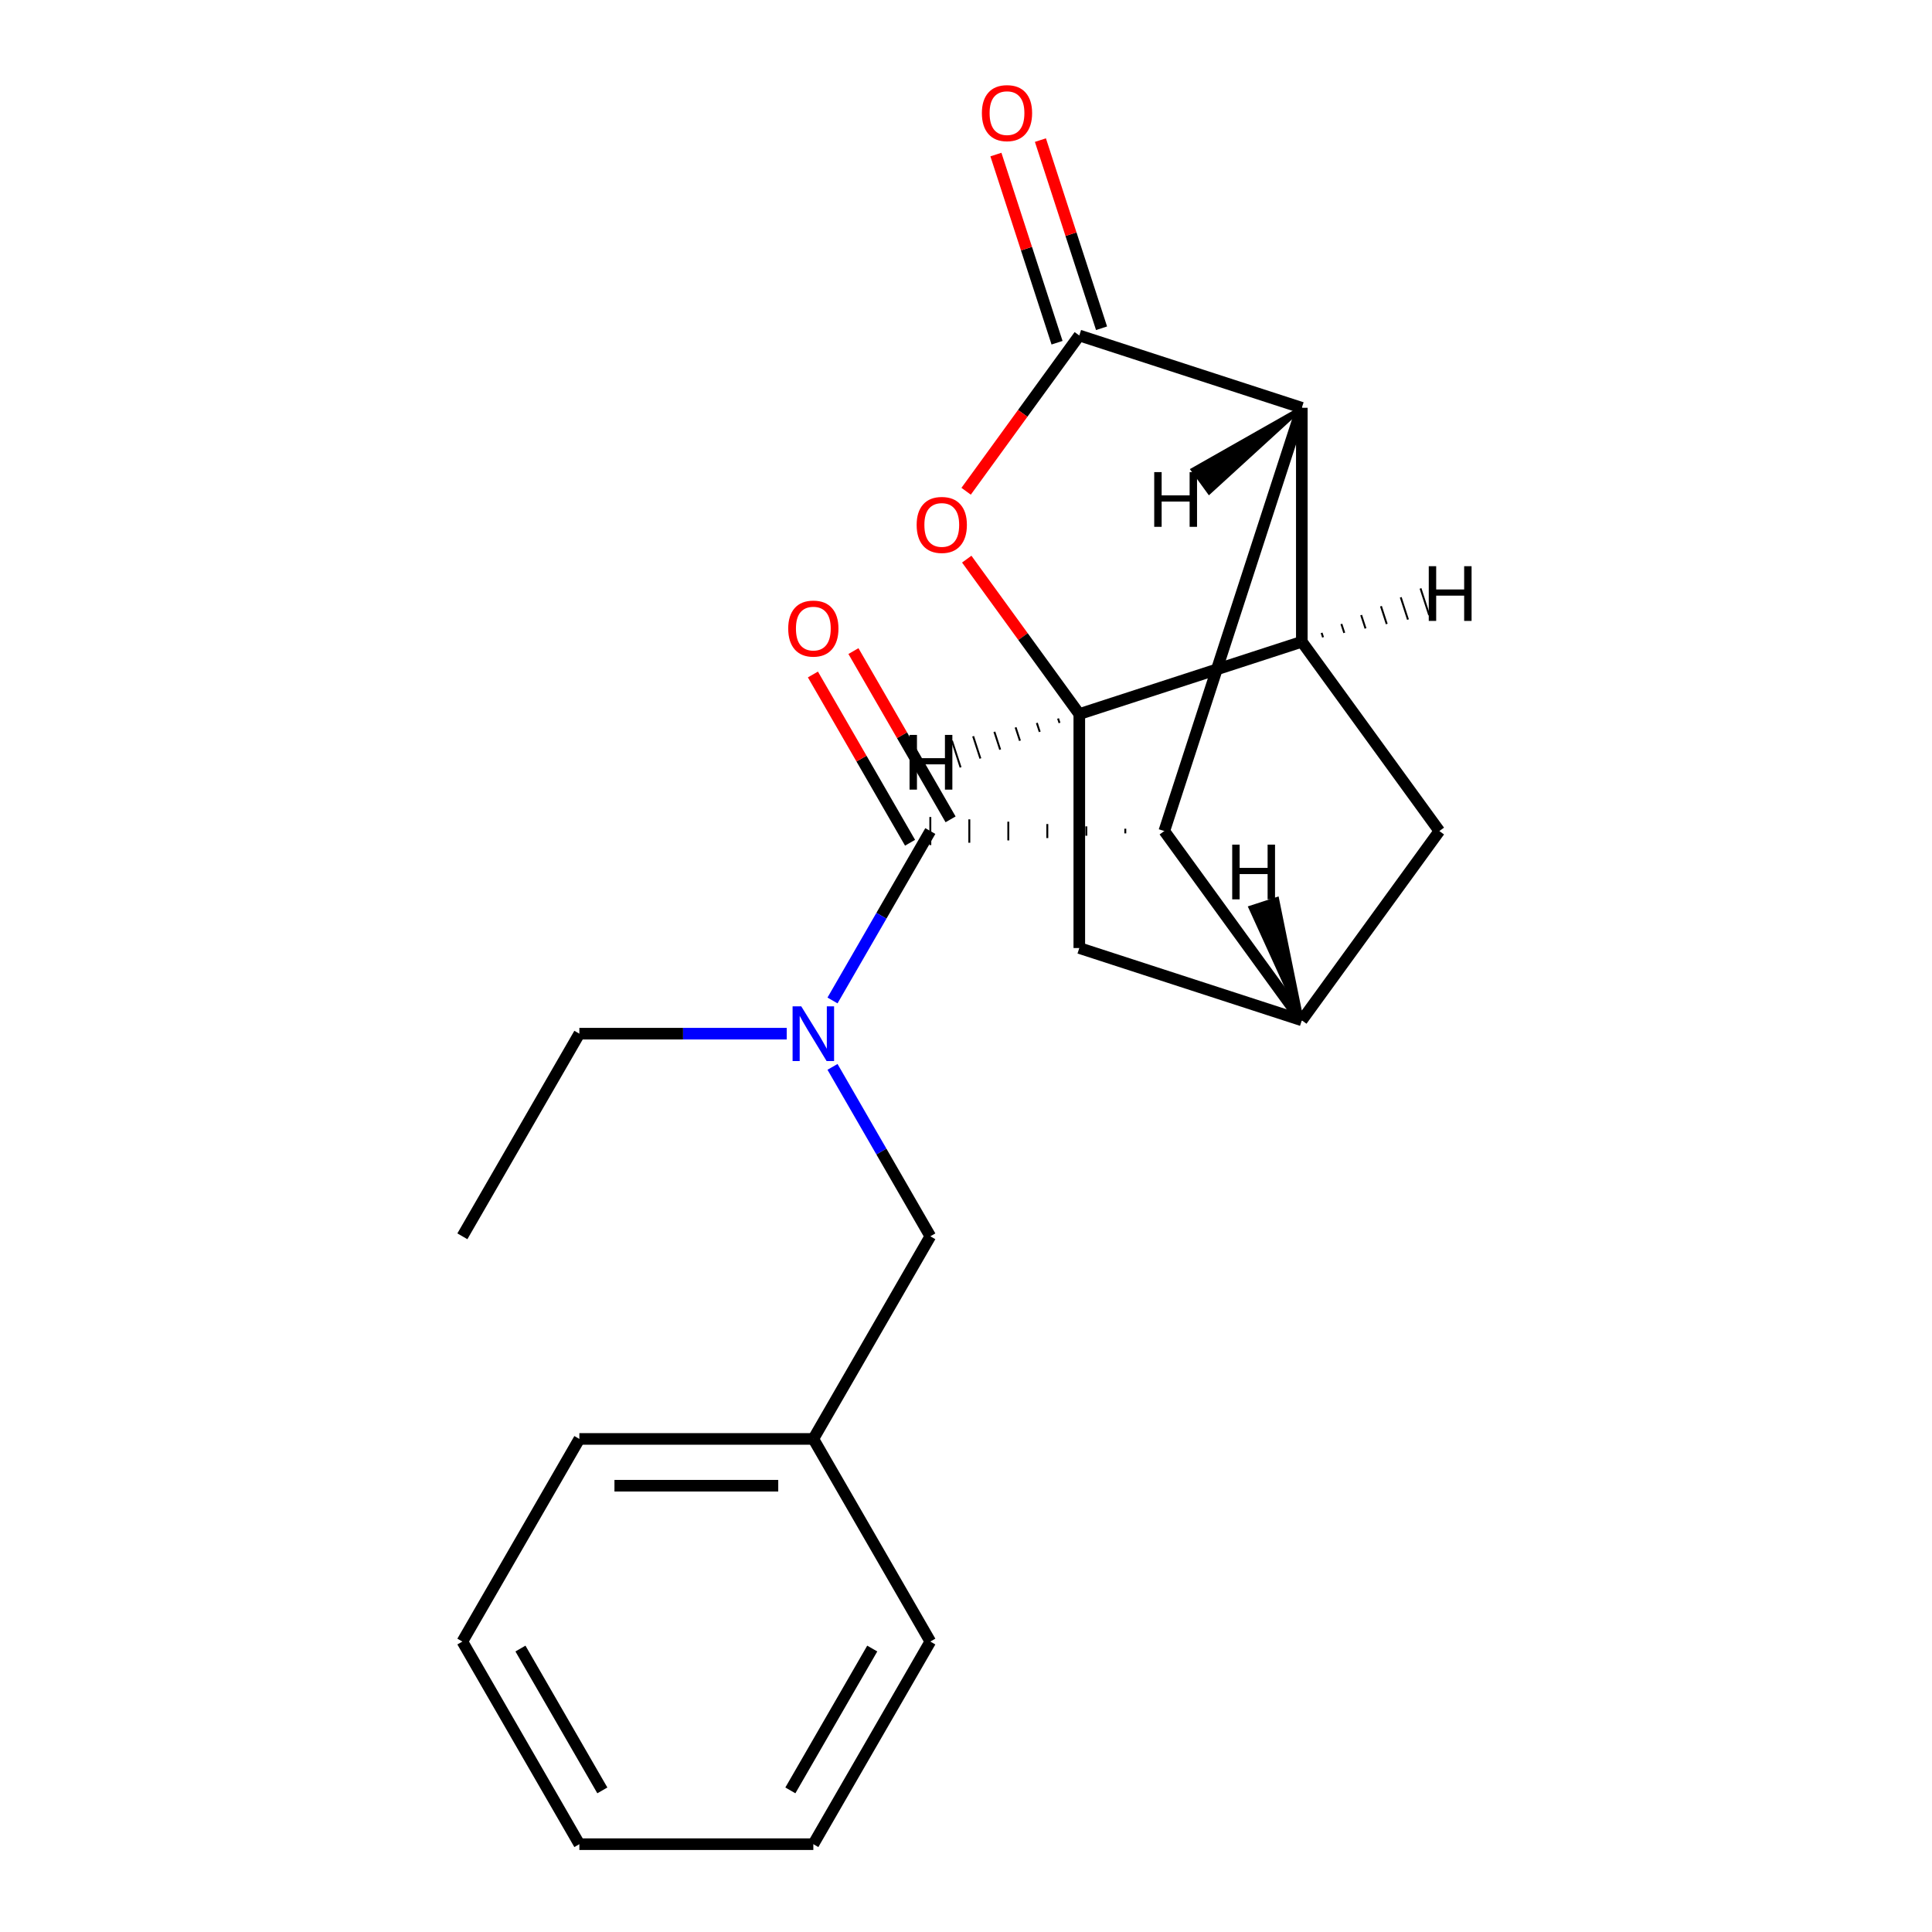 <?xml version='1.0' encoding='iso-8859-1'?>
<svg version='1.1' baseProfile='full'
              xmlns='http://www.w3.org/2000/svg'
                      xmlns:rdkit='http://www.rdkit.org/xml'
                      xmlns:xlink='http://www.w3.org/1999/xlink'
                  xml:space='preserve'
width='1000px' height='1000px' viewBox='0 0 1000 1000'>
<!-- END OF HEADER -->
<rect style='opacity:1.0;fill:#FFFFFF;stroke:none' width='1000' height='1000' x='0' y='0'> </rect>
<path class='bond-0' d='M 673.82,211.07 L 558.643,173.647' style='fill:none;fill-rule:evenodd;stroke:#000000;stroke-width:6px;stroke-linecap:butt;stroke-linejoin:miter;stroke-opacity:1' />
<path class='bond-1' d='M 673.82,211.07 L 602.637,430.149' style='fill:none;fill-rule:evenodd;stroke:#000000;stroke-width:6px;stroke-linecap:butt;stroke-linejoin:miter;stroke-opacity:1' />
<path class='bond-2' d='M 673.82,211.07 L 673.82,332.174' style='fill:none;fill-rule:evenodd;stroke:#000000;stroke-width:6px;stroke-linecap:butt;stroke-linejoin:miter;stroke-opacity:1' />
<path class='bond-25' d='M 673.82,211.07 L 617.331,243.131 L 625.873,254.888 Z' style='fill:#000000;fill-rule:evenodd;fill-opacity:1;stroke:#000000;stroke-width:2px;stroke-linecap:butt;stroke-linejoin:miter;stroke-opacity:1;' />
<path class='bond-4' d='M 558.643,173.647 L 529.354,213.961' style='fill:none;fill-rule:evenodd;stroke:#000000;stroke-width:6px;stroke-linecap:butt;stroke-linejoin:miter;stroke-opacity:1' />
<path class='bond-4' d='M 529.354,213.961 L 500.064,254.275' style='fill:none;fill-rule:evenodd;stroke:#FF0000;stroke-width:6px;stroke-linecap:butt;stroke-linejoin:miter;stroke-opacity:1' />
<path class='bond-10' d='M 570.161,169.905 L 554.339,121.21' style='fill:none;fill-rule:evenodd;stroke:#000000;stroke-width:6px;stroke-linecap:butt;stroke-linejoin:miter;stroke-opacity:1' />
<path class='bond-10' d='M 554.339,121.21 L 538.517,72.515' style='fill:none;fill-rule:evenodd;stroke:#FF0000;stroke-width:6px;stroke-linecap:butt;stroke-linejoin:miter;stroke-opacity:1' />
<path class='bond-10' d='M 547.126,177.389 L 531.304,128.695' style='fill:none;fill-rule:evenodd;stroke:#000000;stroke-width:6px;stroke-linecap:butt;stroke-linejoin:miter;stroke-opacity:1' />
<path class='bond-10' d='M 531.304,128.695 L 515.482,80' style='fill:none;fill-rule:evenodd;stroke:#FF0000;stroke-width:6px;stroke-linecap:butt;stroke-linejoin:miter;stroke-opacity:1' />
<path class='bond-3' d='M 582.453,428.938 L 582.453,431.36' style='fill:none;fill-rule:evenodd;stroke:#000000;stroke-width:1.0px;stroke-linecap:butt;stroke-linejoin:miter;stroke-opacity:1' />
<path class='bond-3' d='M 562.269,427.727 L 562.269,432.572' style='fill:none;fill-rule:evenodd;stroke:#000000;stroke-width:1.0px;stroke-linecap:butt;stroke-linejoin:miter;stroke-opacity:1' />
<path class='bond-3' d='M 542.085,426.516 L 542.085,433.783' style='fill:none;fill-rule:evenodd;stroke:#000000;stroke-width:1.0px;stroke-linecap:butt;stroke-linejoin:miter;stroke-opacity:1' />
<path class='bond-3' d='M 521.901,425.305 L 521.901,434.994' style='fill:none;fill-rule:evenodd;stroke:#000000;stroke-width:1.0px;stroke-linecap:butt;stroke-linejoin:miter;stroke-opacity:1' />
<path class='bond-3' d='M 501.717,424.094 L 501.717,436.205' style='fill:none;fill-rule:evenodd;stroke:#000000;stroke-width:1.0px;stroke-linecap:butt;stroke-linejoin:miter;stroke-opacity:1' />
<path class='bond-3' d='M 481.533,422.883 L 481.533,437.416' style='fill:none;fill-rule:evenodd;stroke:#000000;stroke-width:1.0px;stroke-linecap:butt;stroke-linejoin:miter;stroke-opacity:1' />
<path class='bond-6' d='M 602.637,430.149 L 673.82,528.125' style='fill:none;fill-rule:evenodd;stroke:#000000;stroke-width:6px;stroke-linecap:butt;stroke-linejoin:miter;stroke-opacity:1' />
<path class='bond-5' d='M 673.82,332.174 L 558.643,369.597' style='fill:none;fill-rule:evenodd;stroke:#000000;stroke-width:6px;stroke-linecap:butt;stroke-linejoin:miter;stroke-opacity:1' />
<path class='bond-7' d='M 673.82,332.174 L 745.003,430.149' style='fill:none;fill-rule:evenodd;stroke:#000000;stroke-width:6px;stroke-linecap:butt;stroke-linejoin:miter;stroke-opacity:1' />
<path class='bond-26' d='M 684.809,329.877 L 684.06,327.574' style='fill:none;fill-rule:evenodd;stroke:#000000;stroke-width:1.0px;stroke-linecap:butt;stroke-linejoin:miter;stroke-opacity:1' />
<path class='bond-26' d='M 695.797,327.58 L 694.3,322.973' style='fill:none;fill-rule:evenodd;stroke:#000000;stroke-width:1.0px;stroke-linecap:butt;stroke-linejoin:miter;stroke-opacity:1' />
<path class='bond-26' d='M 706.786,325.283 L 704.54,318.372' style='fill:none;fill-rule:evenodd;stroke:#000000;stroke-width:1.0px;stroke-linecap:butt;stroke-linejoin:miter;stroke-opacity:1' />
<path class='bond-26' d='M 717.774,322.986 L 714.781,313.772' style='fill:none;fill-rule:evenodd;stroke:#000000;stroke-width:1.0px;stroke-linecap:butt;stroke-linejoin:miter;stroke-opacity:1' />
<path class='bond-26' d='M 728.763,320.689 L 725.021,309.171' style='fill:none;fill-rule:evenodd;stroke:#000000;stroke-width:1.0px;stroke-linecap:butt;stroke-linejoin:miter;stroke-opacity:1' />
<path class='bond-26' d='M 739.752,318.392 L 735.261,304.571' style='fill:none;fill-rule:evenodd;stroke:#000000;stroke-width:1.0px;stroke-linecap:butt;stroke-linejoin:miter;stroke-opacity:1' />
<path class='bond-8' d='M 481.533,430.149 L 456.218,473.995' style='fill:none;fill-rule:evenodd;stroke:#000000;stroke-width:6px;stroke-linecap:butt;stroke-linejoin:miter;stroke-opacity:1' />
<path class='bond-8' d='M 456.218,473.995 L 430.904,517.841' style='fill:none;fill-rule:evenodd;stroke:#0000FF;stroke-width:6px;stroke-linecap:butt;stroke-linejoin:miter;stroke-opacity:1' />
<path class='bond-11' d='M 492.021,424.094 L 466.88,380.548' style='fill:none;fill-rule:evenodd;stroke:#000000;stroke-width:6px;stroke-linecap:butt;stroke-linejoin:miter;stroke-opacity:1' />
<path class='bond-11' d='M 466.88,380.548 L 441.738,337.003' style='fill:none;fill-rule:evenodd;stroke:#FF0000;stroke-width:6px;stroke-linecap:butt;stroke-linejoin:miter;stroke-opacity:1' />
<path class='bond-11' d='M 471.045,436.205 L 445.904,392.659' style='fill:none;fill-rule:evenodd;stroke:#000000;stroke-width:6px;stroke-linecap:butt;stroke-linejoin:miter;stroke-opacity:1' />
<path class='bond-11' d='M 445.904,392.659 L 420.763,349.113' style='fill:none;fill-rule:evenodd;stroke:#FF0000;stroke-width:6px;stroke-linecap:butt;stroke-linejoin:miter;stroke-opacity:1' />
<path class='bond-22' d='M 500.384,289.41 L 529.513,329.504' style='fill:none;fill-rule:evenodd;stroke:#FF0000;stroke-width:6px;stroke-linecap:butt;stroke-linejoin:miter;stroke-opacity:1' />
<path class='bond-22' d='M 529.513,329.504 L 558.643,369.597' style='fill:none;fill-rule:evenodd;stroke:#000000;stroke-width:6px;stroke-linecap:butt;stroke-linejoin:miter;stroke-opacity:1' />
<path class='bond-9' d='M 558.643,369.597 L 558.643,490.701' style='fill:none;fill-rule:evenodd;stroke:#000000;stroke-width:6px;stroke-linecap:butt;stroke-linejoin:miter;stroke-opacity:1' />
<path class='bond-27' d='M 547.655,371.894 L 548.403,374.198' style='fill:none;fill-rule:evenodd;stroke:#000000;stroke-width:1.0px;stroke-linecap:butt;stroke-linejoin:miter;stroke-opacity:1' />
<path class='bond-27' d='M 536.666,374.192 L 538.163,378.799' style='fill:none;fill-rule:evenodd;stroke:#000000;stroke-width:1.0px;stroke-linecap:butt;stroke-linejoin:miter;stroke-opacity:1' />
<path class='bond-27' d='M 525.677,376.489 L 527.923,383.399' style='fill:none;fill-rule:evenodd;stroke:#000000;stroke-width:1.0px;stroke-linecap:butt;stroke-linejoin:miter;stroke-opacity:1' />
<path class='bond-27' d='M 514.689,378.786 L 517.683,388' style='fill:none;fill-rule:evenodd;stroke:#000000;stroke-width:1.0px;stroke-linecap:butt;stroke-linejoin:miter;stroke-opacity:1' />
<path class='bond-27' d='M 503.7,381.083 L 507.443,392.6' style='fill:none;fill-rule:evenodd;stroke:#000000;stroke-width:1.0px;stroke-linecap:butt;stroke-linejoin:miter;stroke-opacity:1' />
<path class='bond-27' d='M 492.712,383.38 L 497.203,397.201' style='fill:none;fill-rule:evenodd;stroke:#000000;stroke-width:1.0px;stroke-linecap:butt;stroke-linejoin:miter;stroke-opacity:1' />
<path class='bond-21' d='M 673.82,528.125 L 745.003,430.149' style='fill:none;fill-rule:evenodd;stroke:#000000;stroke-width:6px;stroke-linecap:butt;stroke-linejoin:miter;stroke-opacity:1' />
<path class='bond-23' d='M 673.82,528.125 L 558.643,490.701' style='fill:none;fill-rule:evenodd;stroke:#000000;stroke-width:6px;stroke-linecap:butt;stroke-linejoin:miter;stroke-opacity:1' />
<path class='bond-28' d='M 673.82,528.125 L 661.039,465.273 L 647.217,469.764 Z' style='fill:#000000;fill-rule:evenodd;fill-opacity:1;stroke:#000000;stroke-width:2px;stroke-linecap:butt;stroke-linejoin:miter;stroke-opacity:1;' />
<path class='bond-12' d='M 430.904,552.216 L 456.218,596.062' style='fill:none;fill-rule:evenodd;stroke:#0000FF;stroke-width:6px;stroke-linecap:butt;stroke-linejoin:miter;stroke-opacity:1' />
<path class='bond-12' d='M 456.218,596.062 L 481.533,639.908' style='fill:none;fill-rule:evenodd;stroke:#000000;stroke-width:6px;stroke-linecap:butt;stroke-linejoin:miter;stroke-opacity:1' />
<path class='bond-14' d='M 407.213,535.029 L 353.545,535.029' style='fill:none;fill-rule:evenodd;stroke:#0000FF;stroke-width:6px;stroke-linecap:butt;stroke-linejoin:miter;stroke-opacity:1' />
<path class='bond-14' d='M 353.545,535.029 L 299.877,535.029' style='fill:none;fill-rule:evenodd;stroke:#000000;stroke-width:6px;stroke-linecap:butt;stroke-linejoin:miter;stroke-opacity:1' />
<path class='bond-13' d='M 481.533,639.908 L 420.981,744.787' style='fill:none;fill-rule:evenodd;stroke:#000000;stroke-width:6px;stroke-linecap:butt;stroke-linejoin:miter;stroke-opacity:1' />
<path class='bond-15' d='M 420.981,744.787 L 299.877,744.787' style='fill:none;fill-rule:evenodd;stroke:#000000;stroke-width:6px;stroke-linecap:butt;stroke-linejoin:miter;stroke-opacity:1' />
<path class='bond-15' d='M 402.815,769.008 L 318.042,769.008' style='fill:none;fill-rule:evenodd;stroke:#000000;stroke-width:6px;stroke-linecap:butt;stroke-linejoin:miter;stroke-opacity:1' />
<path class='bond-16' d='M 420.981,744.787 L 481.533,849.666' style='fill:none;fill-rule:evenodd;stroke:#000000;stroke-width:6px;stroke-linecap:butt;stroke-linejoin:miter;stroke-opacity:1' />
<path class='bond-17' d='M 299.877,535.029 L 239.325,639.908' style='fill:none;fill-rule:evenodd;stroke:#000000;stroke-width:6px;stroke-linecap:butt;stroke-linejoin:miter;stroke-opacity:1' />
<path class='bond-18' d='M 299.877,744.787 L 239.325,849.666' style='fill:none;fill-rule:evenodd;stroke:#000000;stroke-width:6px;stroke-linecap:butt;stroke-linejoin:miter;stroke-opacity:1' />
<path class='bond-19' d='M 481.533,849.666 L 420.981,954.545' style='fill:none;fill-rule:evenodd;stroke:#000000;stroke-width:6px;stroke-linecap:butt;stroke-linejoin:miter;stroke-opacity:1' />
<path class='bond-19' d='M 451.474,853.288 L 409.088,926.703' style='fill:none;fill-rule:evenodd;stroke:#000000;stroke-width:6px;stroke-linecap:butt;stroke-linejoin:miter;stroke-opacity:1' />
<path class='bond-24' d='M 239.325,849.666 L 299.877,954.545' style='fill:none;fill-rule:evenodd;stroke:#000000;stroke-width:6px;stroke-linecap:butt;stroke-linejoin:miter;stroke-opacity:1' />
<path class='bond-24' d='M 269.383,853.288 L 311.77,926.703' style='fill:none;fill-rule:evenodd;stroke:#000000;stroke-width:6px;stroke-linecap:butt;stroke-linejoin:miter;stroke-opacity:1' />
<path class='bond-20' d='M 420.981,954.545 L 299.877,954.545' style='fill:none;fill-rule:evenodd;stroke:#000000;stroke-width:6px;stroke-linecap:butt;stroke-linejoin:miter;stroke-opacity:1' />
<path  class='atom-5' d='M 474.46 271.702
Q 474.46 264.902, 477.82 261.102
Q 481.18 257.302, 487.46 257.302
Q 493.74 257.302, 497.1 261.102
Q 500.46 264.902, 500.46 271.702
Q 500.46 278.582, 497.06 282.502
Q 493.66 286.382, 487.46 286.382
Q 481.22 286.382, 477.82 282.502
Q 474.46 278.622, 474.46 271.702
M 487.46 283.182
Q 491.78 283.182, 494.1 280.302
Q 496.46 277.382, 496.46 271.702
Q 496.46 266.142, 494.1 263.342
Q 491.78 260.502, 487.46 260.502
Q 483.14 260.502, 480.78 263.302
Q 478.46 266.102, 478.46 271.702
Q 478.46 277.422, 480.78 280.302
Q 483.14 283.182, 487.46 283.182
' fill='#FF0000'/>
<path  class='atom-9' d='M 414.721 520.869
L 424.001 535.869
Q 424.921 537.349, 426.401 540.029
Q 427.881 542.709, 427.961 542.869
L 427.961 520.869
L 431.721 520.869
L 431.721 549.189
L 427.841 549.189
L 417.881 532.789
Q 416.721 530.869, 415.481 528.669
Q 414.281 526.469, 413.921 525.789
L 413.921 549.189
L 410.241 549.189
L 410.241 520.869
L 414.721 520.869
' fill='#0000FF'/>
<path  class='atom-11' d='M 508.22 58.55
Q 508.22 51.75, 511.58 47.95
Q 514.94 44.15, 521.22 44.15
Q 527.5 44.15, 530.86 47.95
Q 534.22 51.75, 534.22 58.55
Q 534.22 65.43, 530.82 69.35
Q 527.42 73.23, 521.22 73.23
Q 514.98 73.23, 511.58 69.35
Q 508.22 65.47, 508.22 58.55
M 521.22 70.03
Q 525.54 70.03, 527.86 67.15
Q 530.22 64.23, 530.22 58.55
Q 530.22 52.99, 527.86 50.19
Q 525.54 47.35, 521.22 47.35
Q 516.9 47.35, 514.54 50.15
Q 512.22 52.95, 512.22 58.55
Q 512.22 64.27, 514.54 67.15
Q 516.9 70.03, 521.22 70.03
' fill='#FF0000'/>
<path  class='atom-12' d='M 407.981 325.35
Q 407.981 318.55, 411.341 314.75
Q 414.701 310.95, 420.981 310.95
Q 427.261 310.95, 430.621 314.75
Q 433.981 318.55, 433.981 325.35
Q 433.981 332.23, 430.581 336.15
Q 427.181 340.03, 420.981 340.03
Q 414.741 340.03, 411.341 336.15
Q 407.981 332.27, 407.981 325.35
M 420.981 336.83
Q 425.301 336.83, 427.621 333.95
Q 429.981 331.03, 429.981 325.35
Q 429.981 319.79, 427.621 316.99
Q 425.301 314.15, 420.981 314.15
Q 416.661 314.15, 414.301 316.95
Q 411.981 319.75, 411.981 325.35
Q 411.981 331.07, 414.301 333.95
Q 416.661 336.83, 420.981 336.83
' fill='#FF0000'/>
<path  class='atom-22' d='M 597.423 244.366
L 601.263 244.366
L 601.263 256.406
L 615.743 256.406
L 615.743 244.366
L 619.583 244.366
L 619.583 272.686
L 615.743 272.686
L 615.743 259.606
L 601.263 259.606
L 601.263 272.686
L 597.423 272.686
L 597.423 244.366
' fill='#000000'/>
<path  class='atom-23' d='M 739.525 293.065
L 743.365 293.065
L 743.365 305.105
L 757.845 305.105
L 757.845 293.065
L 761.685 293.065
L 761.685 321.385
L 757.845 321.385
L 757.845 308.305
L 743.365 308.305
L 743.365 321.385
L 739.525 321.385
L 739.525 293.065
' fill='#000000'/>
<path  class='atom-24' d='M 470.779 380.386
L 474.619 380.386
L 474.619 392.426
L 489.099 392.426
L 489.099 380.386
L 492.939 380.386
L 492.939 408.706
L 489.099 408.706
L 489.099 395.626
L 474.619 395.626
L 474.619 408.706
L 470.779 408.706
L 470.779 380.386
' fill='#000000'/>
<path  class='atom-25' d='M 637.791 437.18
L 641.631 437.18
L 641.631 449.22
L 656.111 449.22
L 656.111 437.18
L 659.951 437.18
L 659.951 465.5
L 656.111 465.5
L 656.111 452.42
L 641.631 452.42
L 641.631 465.5
L 637.791 465.5
L 637.791 437.18
' fill='#000000'/>
</svg>
